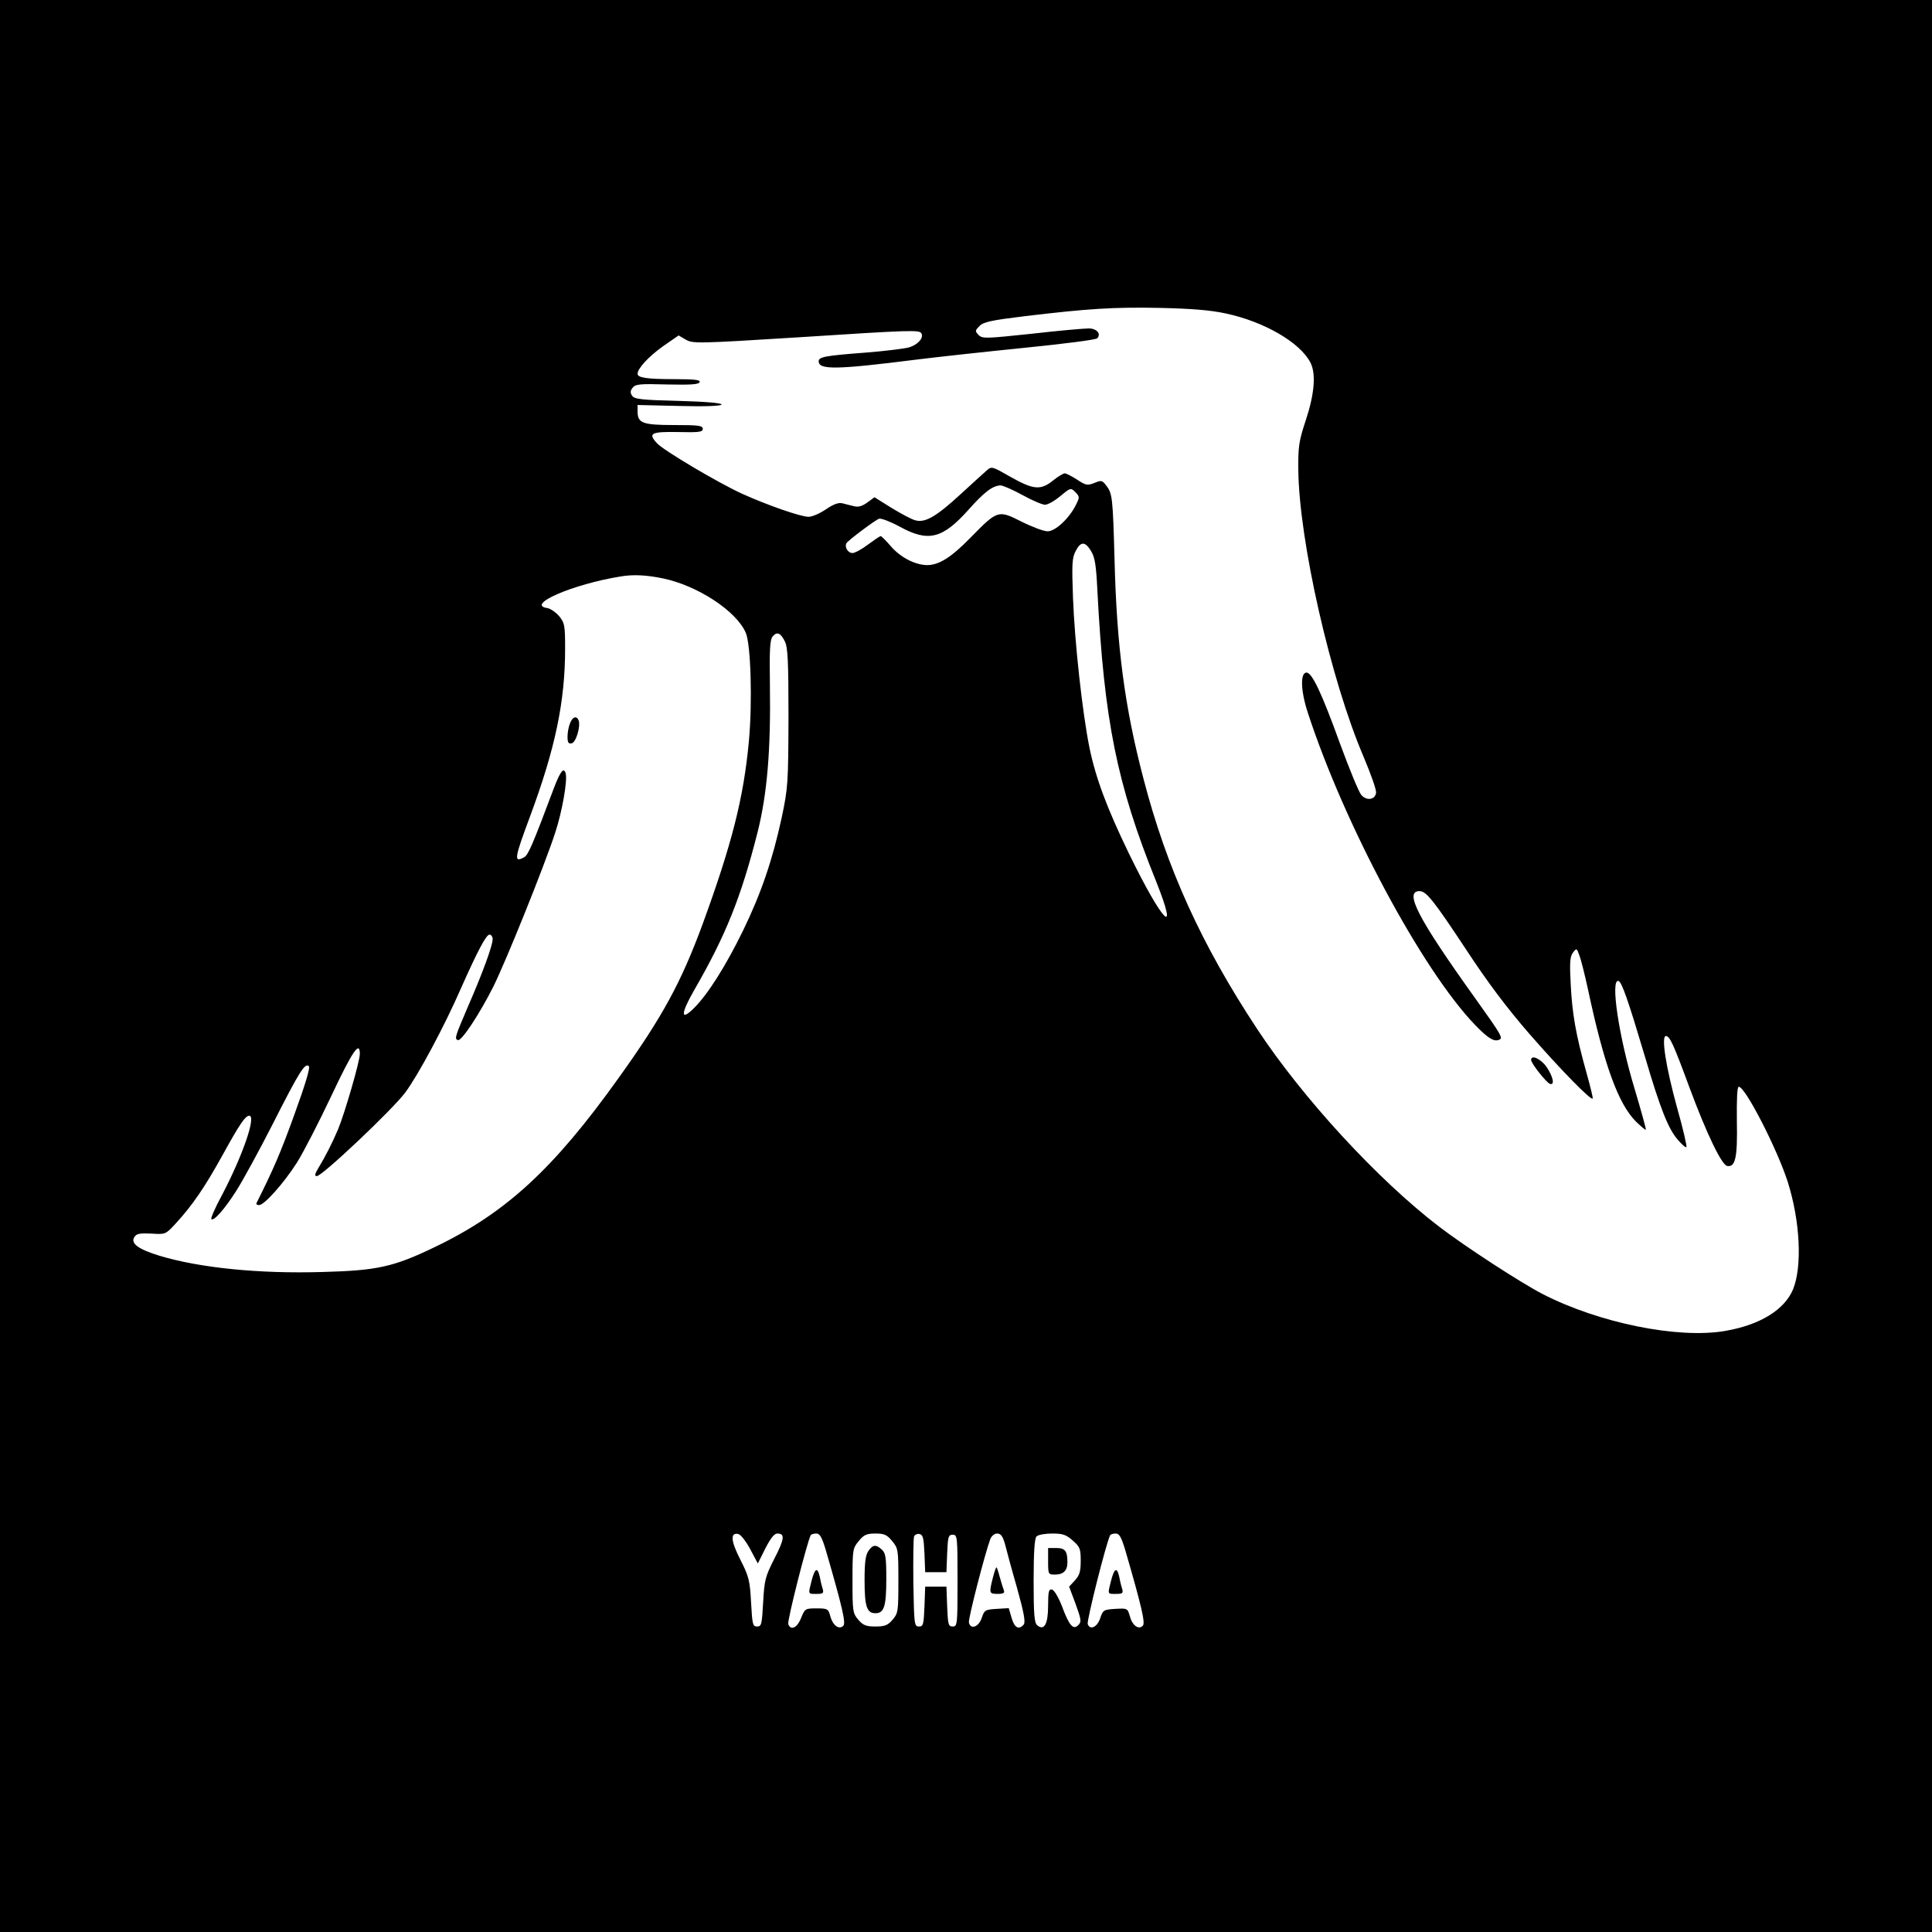 <?xml version="1.0" standalone="no"?>
<!DOCTYPE svg PUBLIC "-//W3C//DTD SVG 20010904//EN"
 "http://www.w3.org/TR/2001/REC-SVG-20010904/DTD/svg10.dtd">
<svg version="1.0" xmlns="http://www.w3.org/2000/svg"
 width="800pt" height="800pt" viewBox="0 0 800 800"
 preserveAspectRatio="xMidYMid meet">
<g transform="translate(0,800) scale(0.1,-0.1)"
fill="#000000" stroke="none">
<path d="M0 4000 l0 -4000 4000 0 4000 0 0 4000 0 4000 -4000 0 -4000 0 0
-4000z m5076 2702 c159 -34 307 -120 350 -203 24 -46 17 -129 -18 -236 -29
-88 -33 -109 -32 -208 3 -294 134 -870 270 -1188 30 -71 54 -138 52 -150 -4
-29 -39 -34 -61 -9 -10 11 -49 106 -88 212 -76 210 -116 295 -139 295 -27 0
-24 -78 6 -168 152 -465 473 -1063 691 -1290 53 -55 78 -71 99 -63 19 7 15 15
-98 173 -237 331 -295 443 -230 443 28 0 58 -38 195 -245 85 -130 167 -239
259 -345 129 -148 255 -277 263 -269 2 2 -10 51 -26 108 -44 157 -59 244 -65
365 -5 90 -3 115 9 131 15 20 16 19 26 -9 7 -16 23 -81 37 -145 66 -310 125
-472 198 -545 21 -20 39 -36 41 -34 2 2 -19 77 -46 168 -66 217 -102 459 -67
448 14 -5 41 -84 109 -312 64 -218 97 -300 136 -345 17 -20 33 -34 36 -31 3 3
-14 77 -39 165 -46 167 -66 295 -46 295 16 0 31 -32 98 -214 71 -191 133 -320
156 -324 34 -6 43 35 40 186 -1 92 1 142 8 142 27 0 160 -260 203 -395 51
-162 60 -348 22 -443 -35 -85 -136 -148 -281 -173 -195 -34 -524 33 -757 153
-92 48 -317 194 -427 278 -254 194 -566 533 -755 820 -232 352 -374 666 -470
1035 -78 297 -111 547 -120 910 -7 254 -9 272 -34 304 -17 23 -21 23 -50 11
-28 -11 -35 -10 -71 14 -22 14 -45 26 -51 26 -6 0 -28 -13 -49 -30 -51 -41
-81 -38 -175 15 -77 44 -79 45 -99 27 -12 -10 -61 -55 -109 -99 -99 -91 -145
-118 -185 -108 -15 3 -59 27 -99 51 l-72 45 -30 -22 c-21 -15 -37 -20 -55 -15
-14 3 -36 9 -48 12 -16 4 -37 -4 -68 -25 -25 -17 -57 -31 -72 -31 -32 0 -170
48 -274 95 -99 45 -325 179 -353 209 -39 42 -26 49 87 47 86 -2 102 0 102 13
0 14 -18 16 -119 16 -131 0 -151 8 -151 57 l0 26 173 -4 c109 -3 173 0 175 6
1 6 -66 12 -179 15 -155 4 -183 7 -192 22 -8 12 -7 21 3 33 12 15 32 16 144
13 97 -2 130 0 133 10 4 9 -21 12 -104 12 -114 0 -153 6 -153 22 0 22 45 71
105 114 l65 45 29 -17 c29 -17 47 -17 463 9 477 31 504 31 513 17 12 -19 -16
-49 -53 -59 -20 -5 -100 -15 -177 -21 -171 -13 -195 -18 -195 -36 0 -36 73
-35 405 7 88 11 290 33 449 49 159 16 293 33 299 39 18 18 -1 41 -35 41 -18 0
-124 -9 -236 -22 -190 -20 -204 -21 -220 -5 -15 16 -15 18 4 37 16 17 50 24
189 41 261 31 365 38 560 34 129 -3 206 -9 271 -23z m-842 -752 c40 -22 82
-40 93 -40 12 0 40 16 64 36 42 35 43 35 62 16 18 -19 18 -21 2 -53 -28 -56
-85 -109 -117 -109 -16 0 -64 18 -108 40 -97 49 -99 48 -210 -65 -82 -84 -132
-115 -182 -115 -49 1 -110 32 -150 79 -19 22 -38 41 -41 41 -4 0 -27 -16 -53
-35 -25 -19 -54 -35 -64 -35 -19 0 -34 25 -25 41 9 13 118 95 135 101 8 3 47
-12 86 -33 118 -65 177 -50 285 71 64 72 99 99 132 100 10 0 51 -18 91 -40z
m284 -232 c16 -26 21 -60 26 -163 28 -538 80 -800 243 -1204 97 -243 27 -171
-112 114 -91 188 -138 313 -164 440 -29 144 -61 434 -68 620 -5 138 -4 165 11
193 21 41 39 41 64 0z m-1773 -113 c144 -30 304 -135 343 -225 21 -48 28 -286
13 -449 -22 -236 -70 -424 -191 -756 -90 -244 -166 -384 -348 -638 -270 -378
-468 -560 -762 -701 -170 -82 -238 -97 -463 -103 -265 -8 -509 17 -676 67 -88
27 -121 51 -105 77 9 15 22 17 71 15 58 -4 59 -3 99 40 71 77 122 152 195 284
71 129 95 164 111 164 30 0 -27 -165 -113 -329 -28 -51 -47 -96 -44 -99 10
-10 55 41 104 118 26 41 94 165 150 275 110 217 134 256 150 240 6 -7 -15 -76
-60 -200 -57 -158 -86 -225 -157 -367 -2 -5 3 -8 11 -8 21 0 101 89 156 175
26 41 90 165 142 275 88 187 119 233 119 176 0 -31 -63 -247 -90 -312 -25 -59
-55 -117 -82 -161 -15 -25 -16 -33 -6 -33 22 0 312 274 366 346 53 71 163 276
230 430 69 155 105 224 119 224 7 0 13 -9 13 -19 0 -26 -42 -141 -101 -276
-55 -129 -58 -136 -43 -142 15 -5 89 107 147 222 53 107 211 499 256 637 29
88 52 219 43 247 -8 24 -21 8 -46 -56 -92 -245 -109 -284 -126 -293 -43 -23
-41 -7 25 170 105 283 145 476 145 695 0 96 -2 106 -25 134 -14 16 -36 31 -48
33 -93 13 104 99 303 131 52 9 107 6 175 -8z m505 -261 c12 -24 15 -80 15
-314 -1 -273 -2 -291 -28 -415 -38 -175 -85 -314 -161 -470 -71 -145 -144
-261 -202 -319 -57 -57 -56 -24 1 75 131 227 193 383 261 649 41 162 56 344
52 616 -2 143 0 184 11 198 18 22 33 16 51 -20z m-144 -3758 l32 -60 31 62
c22 43 37 62 50 62 32 0 30 -22 -13 -105 -37 -73 -41 -88 -46 -180 -5 -92 -7
-100 -25 -100 -18 0 -20 8 -25 100 -5 91 -9 107 -44 176 -40 78 -43 114 -9
107 10 -2 32 -30 49 -62z m313 -3 c70 -241 84 -304 73 -315 -18 -18 -44 2 -54
40 -8 30 -11 32 -57 32 -47 0 -48 -1 -64 -40 -16 -41 -43 -53 -53 -25 -5 13
78 340 93 368 2 4 13 7 23 7 15 0 23 -15 39 -67z m275 36 c25 -30 26 -35 26
-164 0 -127 -1 -135 -24 -162 -20 -23 -32 -28 -71 -28 -39 0 -51 5 -71 28 -23
27 -24 35 -24 162 0 129 1 134 26 164 21 26 33 31 69 31 36 0 48 -5 69 -31z
m134 -52 l3 -77 44 0 44 0 3 78 c3 69 5 77 23 77 19 0 20 -7 20 -190 0 -183
-1 -190 -20 -190 -18 0 -20 8 -23 83 l-3 82 -44 0 -44 0 -3 -82 c-3 -75 -5
-83 -23 -83 -19 0 -20 8 -23 180 -1 98 0 185 3 193 3 7 13 12 22 10 15 -3 18
-16 21 -81z m333 41 c6 -24 28 -106 50 -182 29 -104 36 -143 28 -153 -20 -23
-38 -14 -50 27 l-12 41 -50 -3 c-48 -3 -51 -5 -62 -38 -13 -38 -47 -49 -53
-18 -3 16 67 288 89 346 5 12 17 22 28 22 15 0 23 -11 32 -42z m281 13 c30
-26 33 -35 33 -84 0 -45 -5 -60 -24 -81 l-24 -26 27 -72 c23 -64 25 -74 11
-87 -21 -22 -38 -2 -68 79 -15 38 -32 66 -41 68 -13 3 -16 -8 -16 -66 0 -77
-16 -106 -45 -82 -12 10 -15 44 -15 184 0 120 4 176 12 184 7 7 36 12 65 12
44 0 58 -5 85 -29z m217 -38 c70 -241 84 -304 73 -315 -18 -18 -44 2 -54 41
-9 31 -10 32 -60 29 -48 -3 -51 -5 -62 -38 -12 -37 -42 -52 -52 -25 -5 13 78
342 93 368 2 4 13 7 23 7 15 0 23 -15 39 -67z"/>
<path d="M6340 3611 c0 -14 63 -94 78 -99 21 -7 13 30 -14 70 -24 34 -64 52
-64 29z"/>
<path d="M2360 5004 c-6 -14 -10 -39 -10 -55 0 -23 4 -30 17 -27 18 3 38 71
29 95 -8 21 -26 15 -36 -13z"/>
<path d="M3361 1456 c-15 -59 -16 -56 20 -56 28 0 31 3 25 23 -4 12 -9 34 -12
50 -9 39 -20 33 -33 -17z"/>
<path d="M3596 1578 c-12 -17 -16 -48 -16 -121 0 -109 9 -137 45 -137 36 0 45
28 45 143 0 88 -3 106 -18 120 -25 23 -38 21 -56 -5z"/>
<path d="M4111 1466 c-16 -63 -15 -66 20 -66 23 0 30 4 26 14 -3 8 -11 33 -17
55 -6 23 -12 41 -14 41 -2 0 -9 -20 -15 -44z"/>
<path d="M4340 1535 c0 -54 1 -55 28 -55 35 0 52 16 52 51 0 47 -10 59 -46 59
l-34 0 0 -55z"/>
<path d="M4601 1456 c-15 -59 -16 -56 20 -56 28 0 31 3 25 23 -4 12 -9 34 -12
50 -9 39 -20 33 -33 -17z"/>
</g>
</svg>
